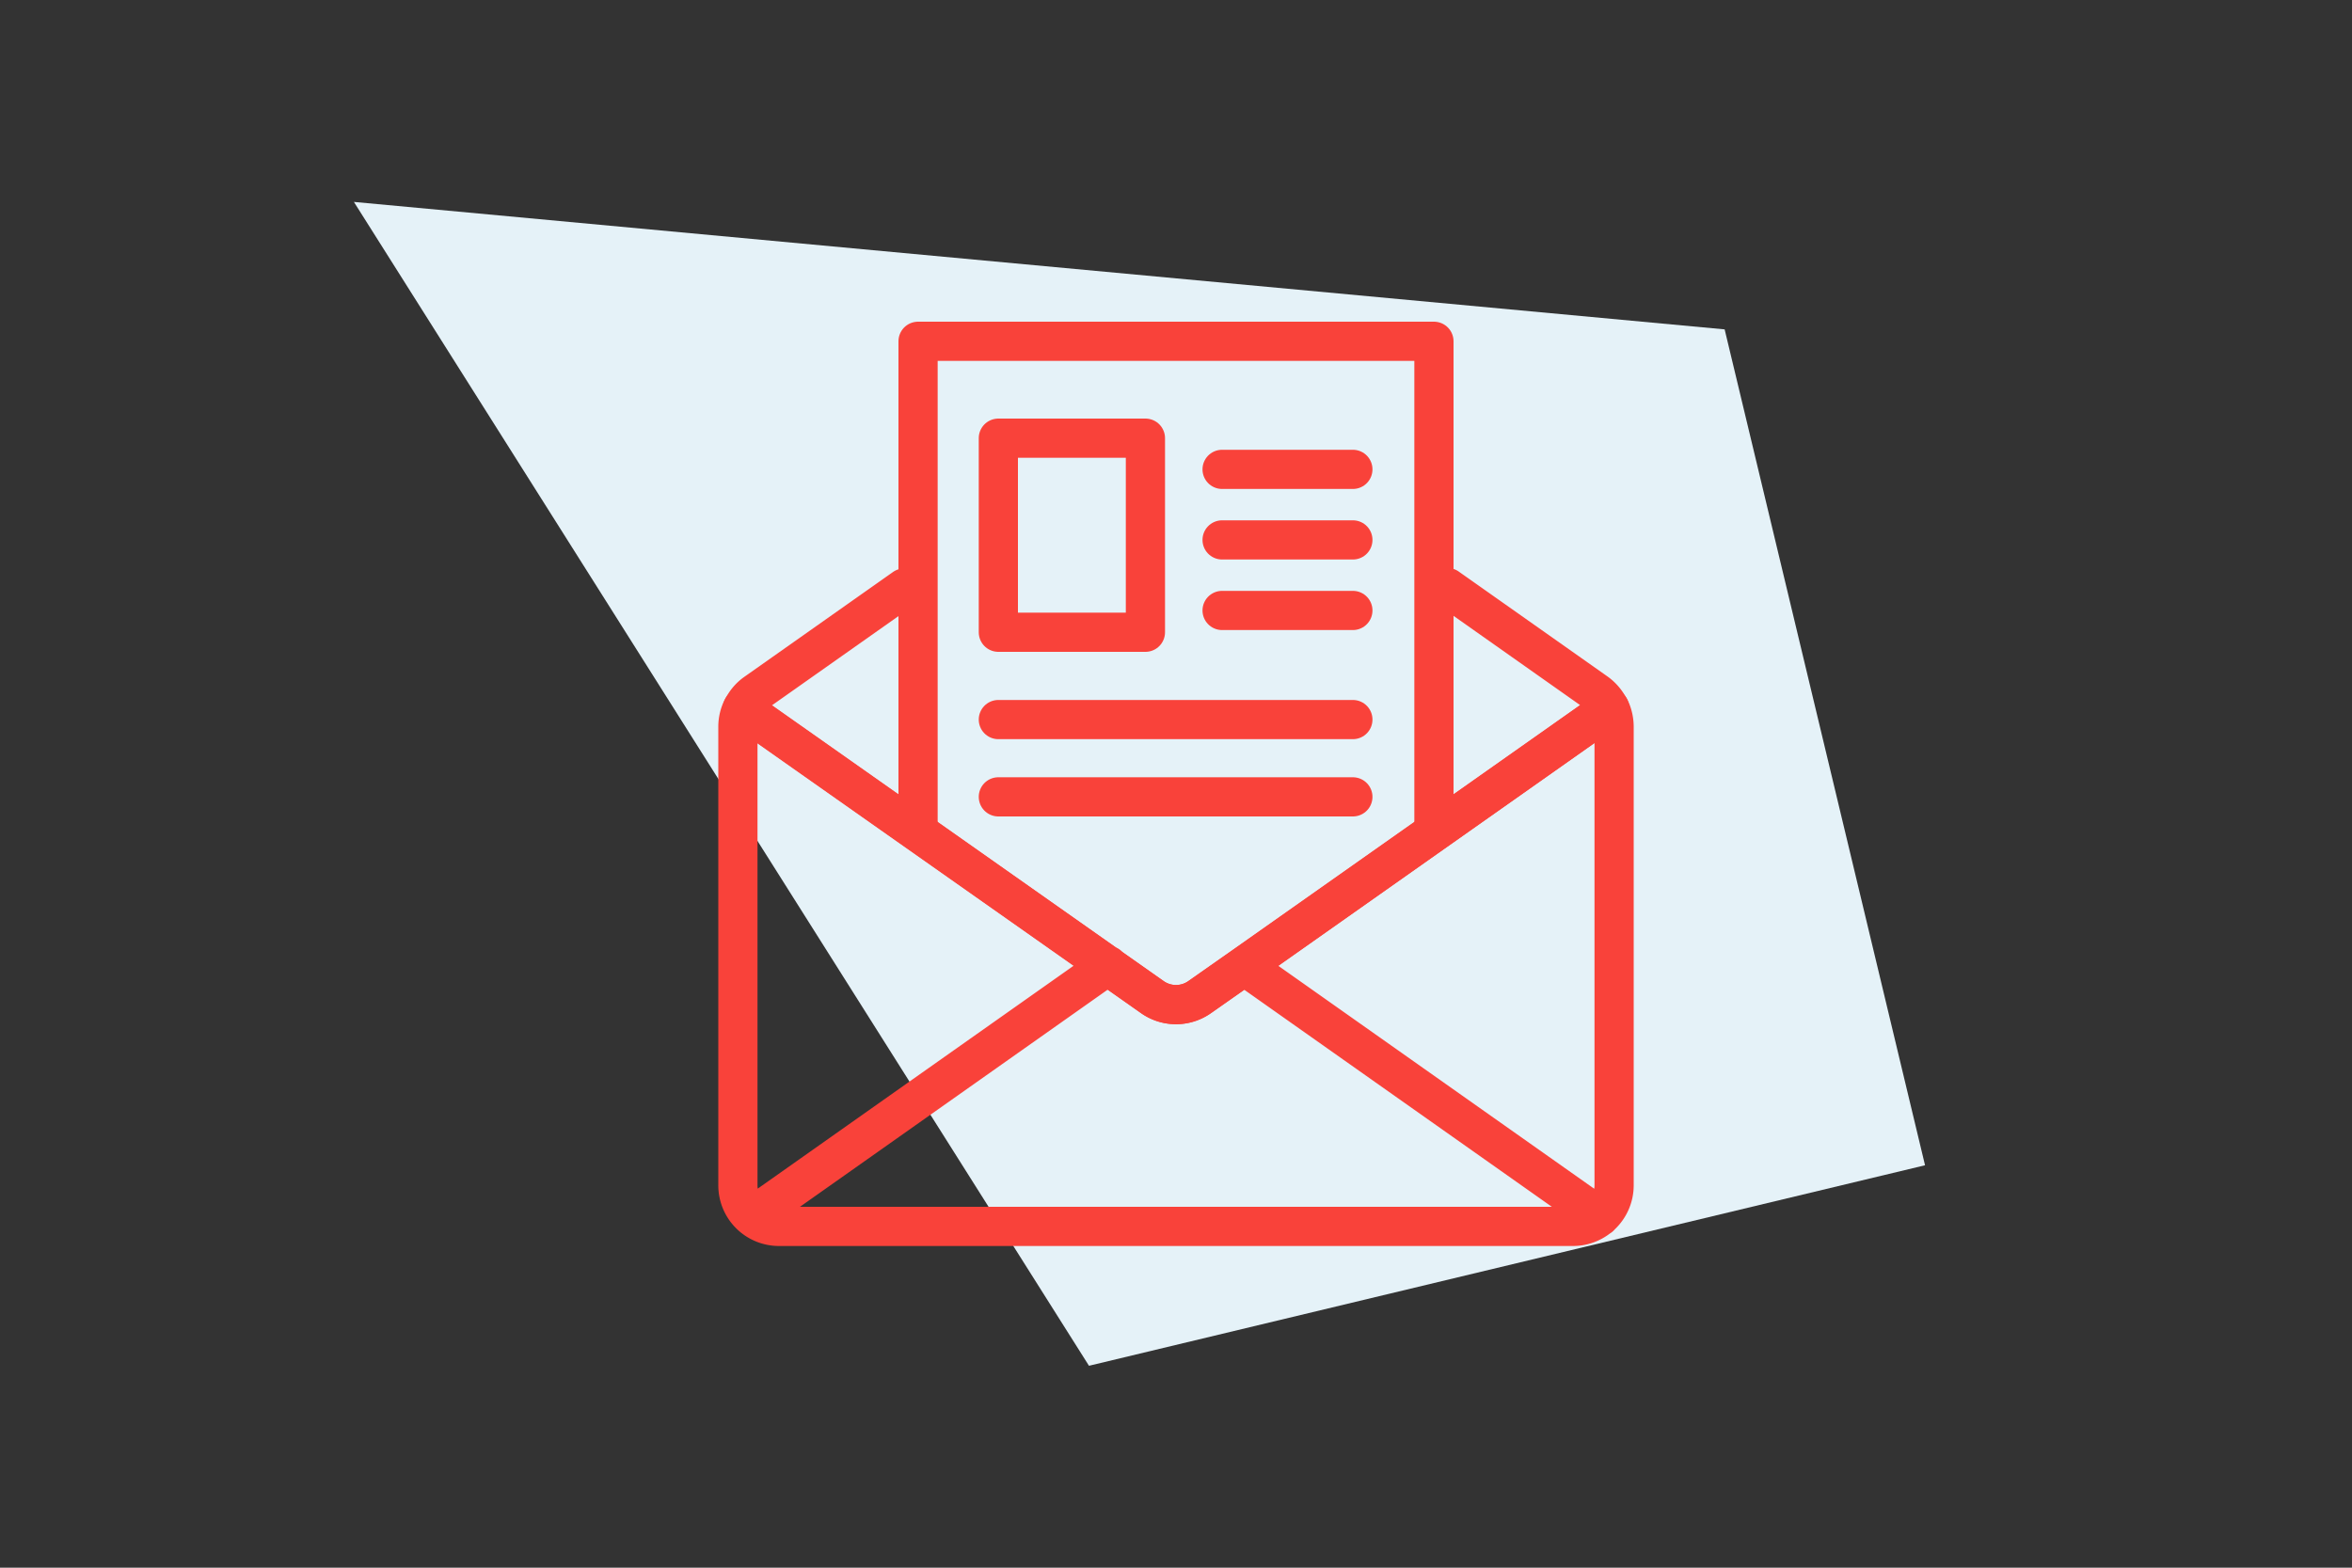 <?xml version="1.0" encoding="UTF-8"?> <svg xmlns="http://www.w3.org/2000/svg" id="Layer_1" data-name="Layer 1" viewBox="0 0 150 100"><rect x="0" y="0" width="150" height="100" fill="#333333" stroke="none"/><defs><style>.cls-1{fill:#e5f2f8;}.cls-2{fill:none;stroke:#f9423a;stroke-linecap:round;stroke-linejoin:round;stroke-width:2.5px;}</style></defs><polygon class="cls-1" points="109.99 21.01 122.77 74.33 69.45 87.12 22.57 12.88 109.99 21.01"></polygon><path class="cls-2" d="M57.67,37.51l-9.5,6.7a2.58,2.58,0,0,0-.83,1L73.49,63.61a2.62,2.62,0,0,0,3,0l2.85-2h0l23.31-16.43a2.7,2.7,0,0,0-.84-1l-9.5-6.7"></path><path class="cls-2" d="M79.36,61.61l22.67,16-22.67-16-2.85,2a2.62,2.62,0,0,1-3,0L47.34,45.18a2.62,2.62,0,0,0-.28,1.17V75.61a2.62,2.62,0,0,0,2.62,2.62h50.64a2.62,2.62,0,0,0,2.62-2.62V46.35a2.75,2.75,0,0,0-.27-1.17ZM48,77.58l22.67-16Z"></path><polyline class="cls-2" points="91.45 52.48 91.45 21.77 58.55 21.77 58.55 52.48"></polyline><line class="cls-2" x1="63.67" y1="45.9" x2="86.28" y2="45.9"></line><line class="cls-2" x1="77.94" y1="29.94" x2="86.28" y2="29.94"></line><line class="cls-2" x1="77.94" y1="38.94" x2="86.28" y2="38.94"></line><line class="cls-2" x1="77.94" y1="34.44" x2="86.28" y2="34.44"></line><line class="cls-2" x1="63.67" y1="50.83" x2="86.28" y2="50.83"></line><rect class="cls-2" x="63.67" y="27.95" width="9.38" height="12.38"></rect></svg> 